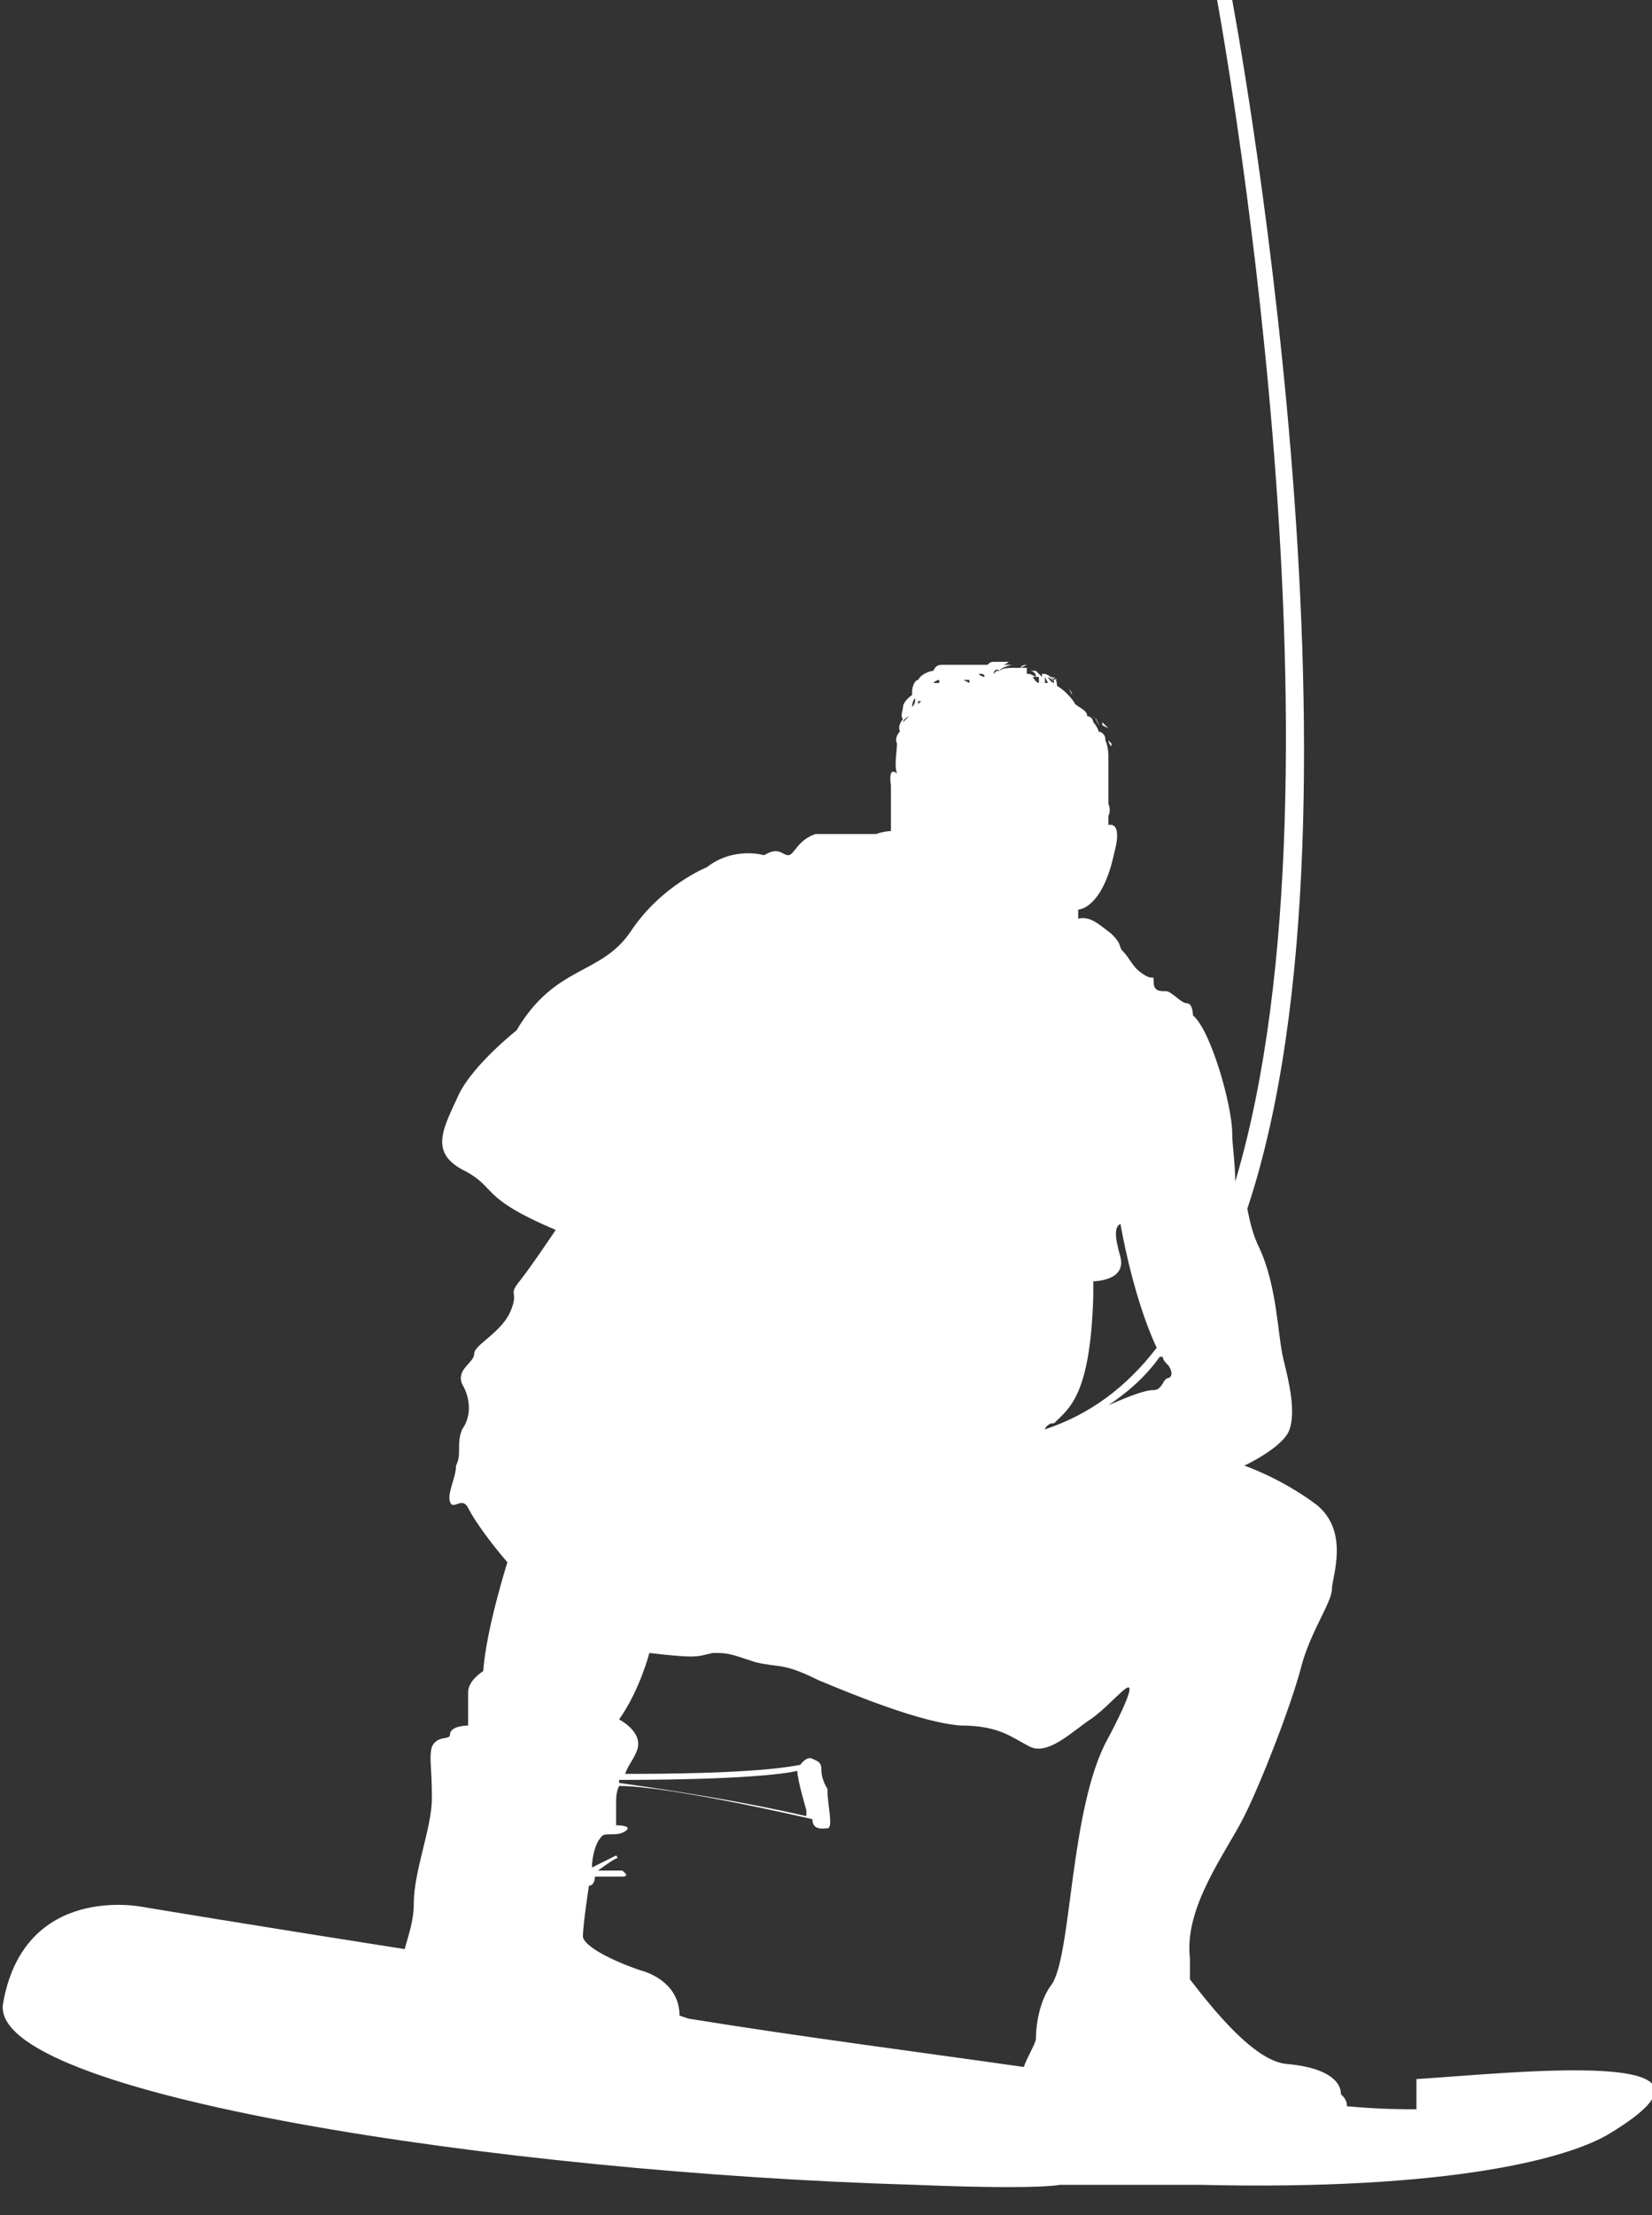 <?xml version="1.0" encoding="UTF-8"?>
<svg id="Calque_1" xmlns="http://www.w3.org/2000/svg" version="1.1" xmlns:xlink="http://www.w3.org/1999/xlink" viewBox="0 0 54.7 73.3">
  <rect x="0" y="0" width="54.7" height="73.3" fill="#333333" stroke="none"/>
  <!-- Generator: Adobe Illustrator 29.4.0, SVG Export Plug-In . SVG Version: 2.1.0 Build 152)  -->
  <defs>
    <style>
      .st0 {
        fill: #fff;
      }

      .st1 {
        fill: none;
      }

      .st2 {
        clip-path: url(#clippath);
      }
    </style>
    <clipPath id="clippath">
      <rect class="st1" width="54.7" height="73.3"/>
    </clipPath>
  </defs>
  <g class="st2">
    <path class="st0" d="M20.5,59s0,0,0-.1c4.9,0,5.9-.3,5.9-.3,0,.3.3,1.3.3,1.3v.2c-2.6-.6-5.5-1-6.2-1.1M22.5,66.7c0-1-.9-1.4-1.3-1.5-.6-.2-1.8-.7-1.9-1.1,0-.4.2-1.7.2-1.7.2,0,.2-.3.2-.3,0,0,.6,0,.9,0s0-.2,0-.2h-.8s.4-.3.6-.4c.1,0,0-.1,0-.1l-.8.4c0-.3.1-.8.3-1,.1-.2.5,0,.8-.2.3-.2-.3-.2-.3-.2,0,0,0-.2,0-.7,0-.2,0-.4.1-.6,1.7,0,6.4,1.1,6.4,1.1,0,.4.4.3.5.3.2,0,0-.8,0-1.2,0-.4,0-.4,0-.4s0,.3,0,.3c0,0-.2-.3-.2-.6s-.1-.3-.3-.4c-.2-.1-.4.2-.4.2-1.5.3-4.8.3-5.8.3.1-.3.3-.5.4-.8.2-.6-.6-1-.6-1,.7-1,1-2.2,1-2.2,1.7.2,1.6.1,2.1,0,.5,0,.5,0,1.4.3.8.2.9,0,2.1.6,1.2.5,3.4,1.4,4.7,1.5,1.3,0,1.7.4,2.3.7s1.4-.5,2-.9c.6-.4,1.3-1.3,1.3-1s-.7,1.6-.7,1.6c-1.3,2.3-1.2,7.3-1.9,8.2-.3.4-.5,1.1-.5,1.8-.1.3-.3.6-.4.9-3.5-.5-7.4-1-11.1-1.6M29.8,24.1s0,0,0,0c0,0,0,.2,0,.3,0,0,0,0,0,0,0,0,0-.2,0-.3M29.9,24s0,0,0,0c0,0,0,0,0,0,0,0,0,0,0,0M30.1,23.7s0,0,0,0c0,0,0,0-.2.2,0,0,0-.1.2-.2M30.3,23.2s0,0,0,0c0,0,0,.1-.1.2,0,0,0-.2.1-.3M30.4,23.2s0,0,.1,0c0,0,0,0-.1.1,0,0,0,0,0,0M30.7,22.9c0,0-.2,0-.3.2,0,0,.1-.1.3-.2M31.1,22.6s0,0,0,0c0,0-.1,0-.2,0,0,0,.1-.1.2-.1M31.2,22.6s0,0,0,0c0,0,0,0,0,0,0,0,0,0,0,0M31.3,22.6s0,0,0,0c0,0,0,0,0,0,0,0,0,0,0,0M31.3,22.6c0,0,.2,0,.3,0,0,0,0,0,0,0,0,0-.2,0-.3,0,0,0,0,0,0,0,0,0,0,0,0,0M31.5,22.5s0,0,0,0c0,0,0,0,0,0M31.6,22.5s0,0,0,0c0,0,0,0,0,0,0,0,0,0,0,0,0,0,0,0,0,0M31.7,22.5s0,0,0,0c0,0,0,0,0,0,0,0,0,0,0,0M31.8,22.5s0,0,0,0c0,0,0,0,0,0,0,0,0,0,0,0,0,0,0,0,0,0M31.9,22.4s0,0,0,0c0,0,0,0-.1,0,0,0,0,0,0,0,0,0,0,0,.1,0M32.1,22.4s0,0,0,0c0,0-.2,0-.2,0,0,0,0,0,0,0,0,0,.2,0,.2,0M32,22.4s0,0,0,0c0,0,.2,0,.3.2,0,0,0,0,0,0,0,0-.1-.2-.2-.2M32,22.6s-.1,0-.2,0c0,0,0,0,0,0,0,0,.1,0,.2.1M31.9,22.5s.1,0,.2,0c0,0,0,0,0,.1,0,0,0,0-.2-.1M32.3,22.6s0,0,0,0c0,0,0,0,0,0,0,0,0,0,0,0,0,0,0,0,0,0M32.3,22.5s0,0,0,0c0,0,0,0-.2,0,0,0,0,0,0,0,0,0,.1,0,.2,0M32.2,22.3s0,0,0,0c0,0,0,0,0,0,0,0,0,0,0,0M32.4,22.5s0,0,0,0c0,0,0,0,0,0,0,0,0,0,0,0M32.5,22.4s0,0,0,0c0,0,0,0,0,0,0,0,0,0,0,0,0,0,.1,0,.2,0M32.4,22.3s0,0,0,0c0,0,0,0,0,0,0,0,0,0,0,0M32.5,22.4s0,0,0,0c0,0-.1,0-.2,0,0,0,0,0,0,0,0,0,.1,0,.2,0M32.5,22.3s0,0,0,0c0,0,.1,0,.1.1,0,0,0,0,0,0,0,0-.1,0-.2-.1,0,0,0,0,0,0M32.6,22.3s0,0,0,0c0,0,0,0,0,0,0,0,0,0,0,0,0,0,0,0,0,0M32.7,22.4s0,0,0,0c0,0,0,0,0,0,0,0,0,0,0,0,0,0,0,0,0,0M32.8,22.4s0,0,0,0c0,0,0,0-.1,0,0,0,0,0,0,0,0,0,.1,0,.2,0M32.8,22.4h0M33,22.3s0,0,0,0c0,0,0,0,0,0,0,0,0,0,0,0,0,0,0,0,0,0M33,22.2s0,0,0,0c0,0,0,0-.1.1,0,0,0,0,0,0,0-.1.1-.2.2-.1M33.1,22.2s0,0,0,0c0,0,0,0,0,0,0,0,0,0,0,0,0,0,0,0,0,0M33.1,22.2s0,0,0,0c0,0,0,0,0,0,0,0,0,0,0,0M33,22.3s0,0,0,0c0,0,0,0,0,0,0,0,0,0,0,0M33.1,22.3s0,0,0,0c0,0-.1,0-.1.1,0,0,0,0,.1-.1M33.3,22.2s0,0,0,0c0,0-.1,0-.2,0,0,0,0,0,0,0,0,0,0,0,.1,0M33.6,22.4s0,0,0,0c0,0,0,0,0,0,0,0,0,0,0,0,0,0,0,0,0,0M33.5,22.4s0,0,0,0c0,0,0,0,0,0,0,0,0,0,.1,0M33.6,22.4s0,0,0,0c0,0,0,0,0,0,0,0,0,0,0,0M33.8,22.4s0,0,0,0c0,0,0,0,0,0,0,0,0,0,.1,0M33.9,22.3s0,0,0,0c0,0-.1,0-.2,0,0,0,0,0,0,0,0,0,.2,0,.2,0M34.4,22.4s0,0,0,.2c0,0-.1,0-.2-.2,0,0,0,0,.1,0M34.6,22.6s0,0,0,0c0,0,0,0,0-.2,0,0,0,0,.1.2M34.9,47.1c.5-.5,1.2-.9,1.3-4.2,0,0,0-.5,0-.5s1.1,0,.9-.8c-.2-.7-.2-1,0-1.1,0,0,.4,2.4,1.2,4.1-1,1.3-2.2,2.2-3.7,2.7,0,0,0-.1.2-.2M34.7,22.4c0,0,.2.1.2.2,0,0-.1,0-.2-.2M35,22.5c0,0-.1,0-.2-.1,0,0,.1,0,.2.1M35.5,23s0,0-.1-.2c0,0,.1.1.1.2M38.5,44.9c0,.1.1.2.2.3,0,0,.2.3,0,.4-.2,0-.2.4-.5.4s-.8.2-1.5.5c.6-.4,1.2-.9,1.7-1.6M36.3,23.8s0,0,0,0c0,0-.1-.1-.2-.1,0,0,0,0,0,0,.2,0,.2.2.3.3M36.5,24s0,0,0,0c0,0,0,0,0-.1,0,0,.1.1.2.2M36.7,24.5c0,0,0,.1.1.2,0,0,0,0,0,0,0,0,0,0,0-.1,0,0,0,0,0,0ZM36.8,27.4s0,0,0,0c0,0,0,0,0-.1,0,0,0,0,0,0,0,0,0,.1,0,.2M36.9,25.2s0,0,0-.1c0,0,0,0,0,0h0s0,0,0,.2M36.9,26c0,0,0,.2,0,.3,0,0,0-.1,0-.2,0,0,0,0,0,0M46.9,69.8c-.4,0-1.2,0-2.3-.1,0-.2-.1-.3-.2-.4,0-.5-.6-.9-1.8-1-1.1-.1-2.5-1.9-3.2-2.8,0-.2,0-.5,0-.7-.2-1.7,1.2-3.5,1.8-4.7.6-1.2,1.6-3.8,1.9-5,.3-1.1,1-2.1,1-2.5,0-.4.6-1.9-.5-2.8-1.2-.9-2.4-1.3-2.4-1.3,0,0,1.3-.6,1.5-1.2.2-.6,0-1.5-.2-2.3-.2-.8-.2-2.4-.8-3.7-.2-.4-.3-.8-.4-1.3C45.8,26.5,40.8,0,40.8,0h-.5s4.7,25.4.6,39.1c0-.6-.1-1.2-.1-1.6,0-.9-.7-3.4-1.3-3.9,0,0,0-.4-.2-.4s-.5-.4-.7-.4-.4,0-.4-.3,0,0-.4-.3c-.3-.2-.4-.5-.6-.7-.2-.2,0-.2-.4-.6-.4-.3-.7-.6-1.1-.5,0,0,0-.3,0-.3s.8,0,1.2-1.9c0,0,.3-1-.2-.9,0-.2,0-.3,0-.3,0,0,0,0,0,0,0-.1,0-.2,0-.2,0,0,0,.2,0,.2.1-.2,0-.4,0-.4,0,0,0,.1,0,.1,0-.1,0-.2,0-.4,0-.2,0-.4,0-.5,0,0,0-.1,0-.2,0,0,0,.1,0,.1,0-.3,0-.4,0-.5,0,0,0,0,0,0,0,0,0,0,0-.1,0-.1,0-.2,0-.3,0,0,0,0,0,.2,0,0,0-.3-.1-.5,0-.1,0-.2-.2-.3,0,0,0,0,0,0,0,0,0,.1,0,.1,0-.1-.1-.3-.2-.4,0-.1-.1-.2-.2-.2,0-.2-.3-.3-.4-.4-.1-.2-.4-.5-.6-.6,0,0,0-.1,0-.2,0,0,0,0,0,.2,0,0,0-.2-.1-.3,0,0,0,.1,0,.2,0,0,0,0,0,0,0,0,0-.2-.3-.3,0,0,0,0-.1,0,0,0,0,0,0,0,0,0,0,0,0,0,0,0,0,0,0,0,0,0,0,0,0,0,0,0,0,0,0,.1,0,0-.1-.1-.2-.2,0,0,0,0,0,0,0,0,0,0-.2,0,0,0,.2,0,.2.2,0,0,0,0-.2-.1,0,0,0,0-.1,0,0,0,0,0,0,0,0,0,0,0,0,0,0,0,0,0,0,0,0,0,0,0,0,0,0,0,0,0,0,0,0,0,0,0,0,0,0,0,0,0,0,0,0,0,0,0,0-.2,0,0,0,0-.1,0,0,0,.1,0,.1,0,0,0-.1,0-.2,0,0,0,0,0,0,0h0c0,0,.2-.1.2-.1,0,0-.2,0-.2.1-.1,0-.2,0-.3,0,0,0-.2,0-.2,0,.1,0,.3,0,.3,0-.2,0-.4,0-.5.1,0,0,0,0,0,0,0,0,0-.1.4-.2,0,0-.1,0-.3,0,.1,0,.2-.1.2-.1,0,0-.1,0-.2,0,0,0,0,0,0,0,0,0,.1,0,.2,0,0,0-.1,0-.3,0,0,0,0,0-.1,0-.2,0-.2,0-.3.1,0,0-.1,0-.2,0,0,0-.1,0-.2,0,0,0,.1,0,.2,0,0,0,0,0,0,0,0,0-.2,0-.3,0,0,0,0,0,.2,0,0,0,0,0,0,0,0,0,0,0,0,0,0,0,0,0,0,0,0,0-.1,0-.2,0,0,0,0,0,0,0,0,0-.2,0-.3,0,0,0,0,0,.1,0,0,0,0,0,0,0,0,0,0,0,.2,0,0,0,0,0,0,0,0,0,0,0,0,0,0,0,0,0-.1,0,0,0-.1,0-.2,0,0,0,0,0,.1,0,0,0,0,0,0,0,0,0,0,0,0,0,0,0,0,0,0,0,0,0-.1,0-.2,0,0,0,0,0,.1,0,0,0,0,0-.1,0,0,0,0,0,0,0,0,0,0,0,0,0,0,0,0,0,0,0,0,0,0,0,.1,0,0,0,0,0,0,0,0,0,0,0-.1,0,0,0-.1,0-.2,0,0,0-.2,0-.3,0,0,0,.1,0,.2,0,0,0,0,0,0,0,0,0-.2,0-.2,0,0,0,0,0-.1,0-.1,0-.2,0-.3.2,0,0,0,0,0,0-.1,0-.4.1-.5.3-.1,0-.2.2-.2.4,0,0,0,0,0,.1,0,0-.3.2-.3.4,0,.1-.1.3,0,.4,0,0-.2.2-.1.4,0,0,0-.1,0-.2,0,0,0,.1,0,.2h0s-.2.2-.1.4c0,.3-.1.7,0,1,0,0-.3-.3-.2.4,0,1.1,0,1.1,0,1.5,0,0-.2,0-.5.1,0,0-1.4,0-2,0-.6.2-.7.7-.9.7s-.3-.3-.8,0c0,0-1-.3-1.9.4,0,0-1.5.6-2.5,2.1-1,1.5-2.5,1.1-3.8,3.3,0,0-1.4,1.1-1.9,2.1-.5,1.1-1,1.9.1,2.5,1.2.6.5.9,3.1,2,0,0-.8,1.2-1.2,1.7s0,.3-.3,1c-.3.7-1.2,1.1-1.2,1.4s-.6.5-.4,1c.3.5.3,1.1,0,1.5-.2.5,0,.8-.2,1.2,0,.4-.3.9-.2,1.2s.4-.2.6.2c.2.4.7,1.1,1.3,1.8,0,0-.7,2.2-.8,3.6,0,0-.5.3-.5.7v1.1s-.6,0-.6.3c0,.2-.4,0-.6.4-.1.4,0,.6,0,1.7,0,1-.6,2.4-.6,3.5,0,.6-.2,1.1-.3,1.5-5.1-.8-8.7-1.4-8.7-1.4,0,0-3.9-.8-4.6,3.2-.5,3,16.5,5.6,30.2,6,2.4.1,4.2.1,4.8,0,1.6,0,3.2,0,4.6,0,8.4.2,12.3-.9,13.6-1.7,4.8-2.9-3.2-2-6.4-1.8"/>
  </g>
</svg>